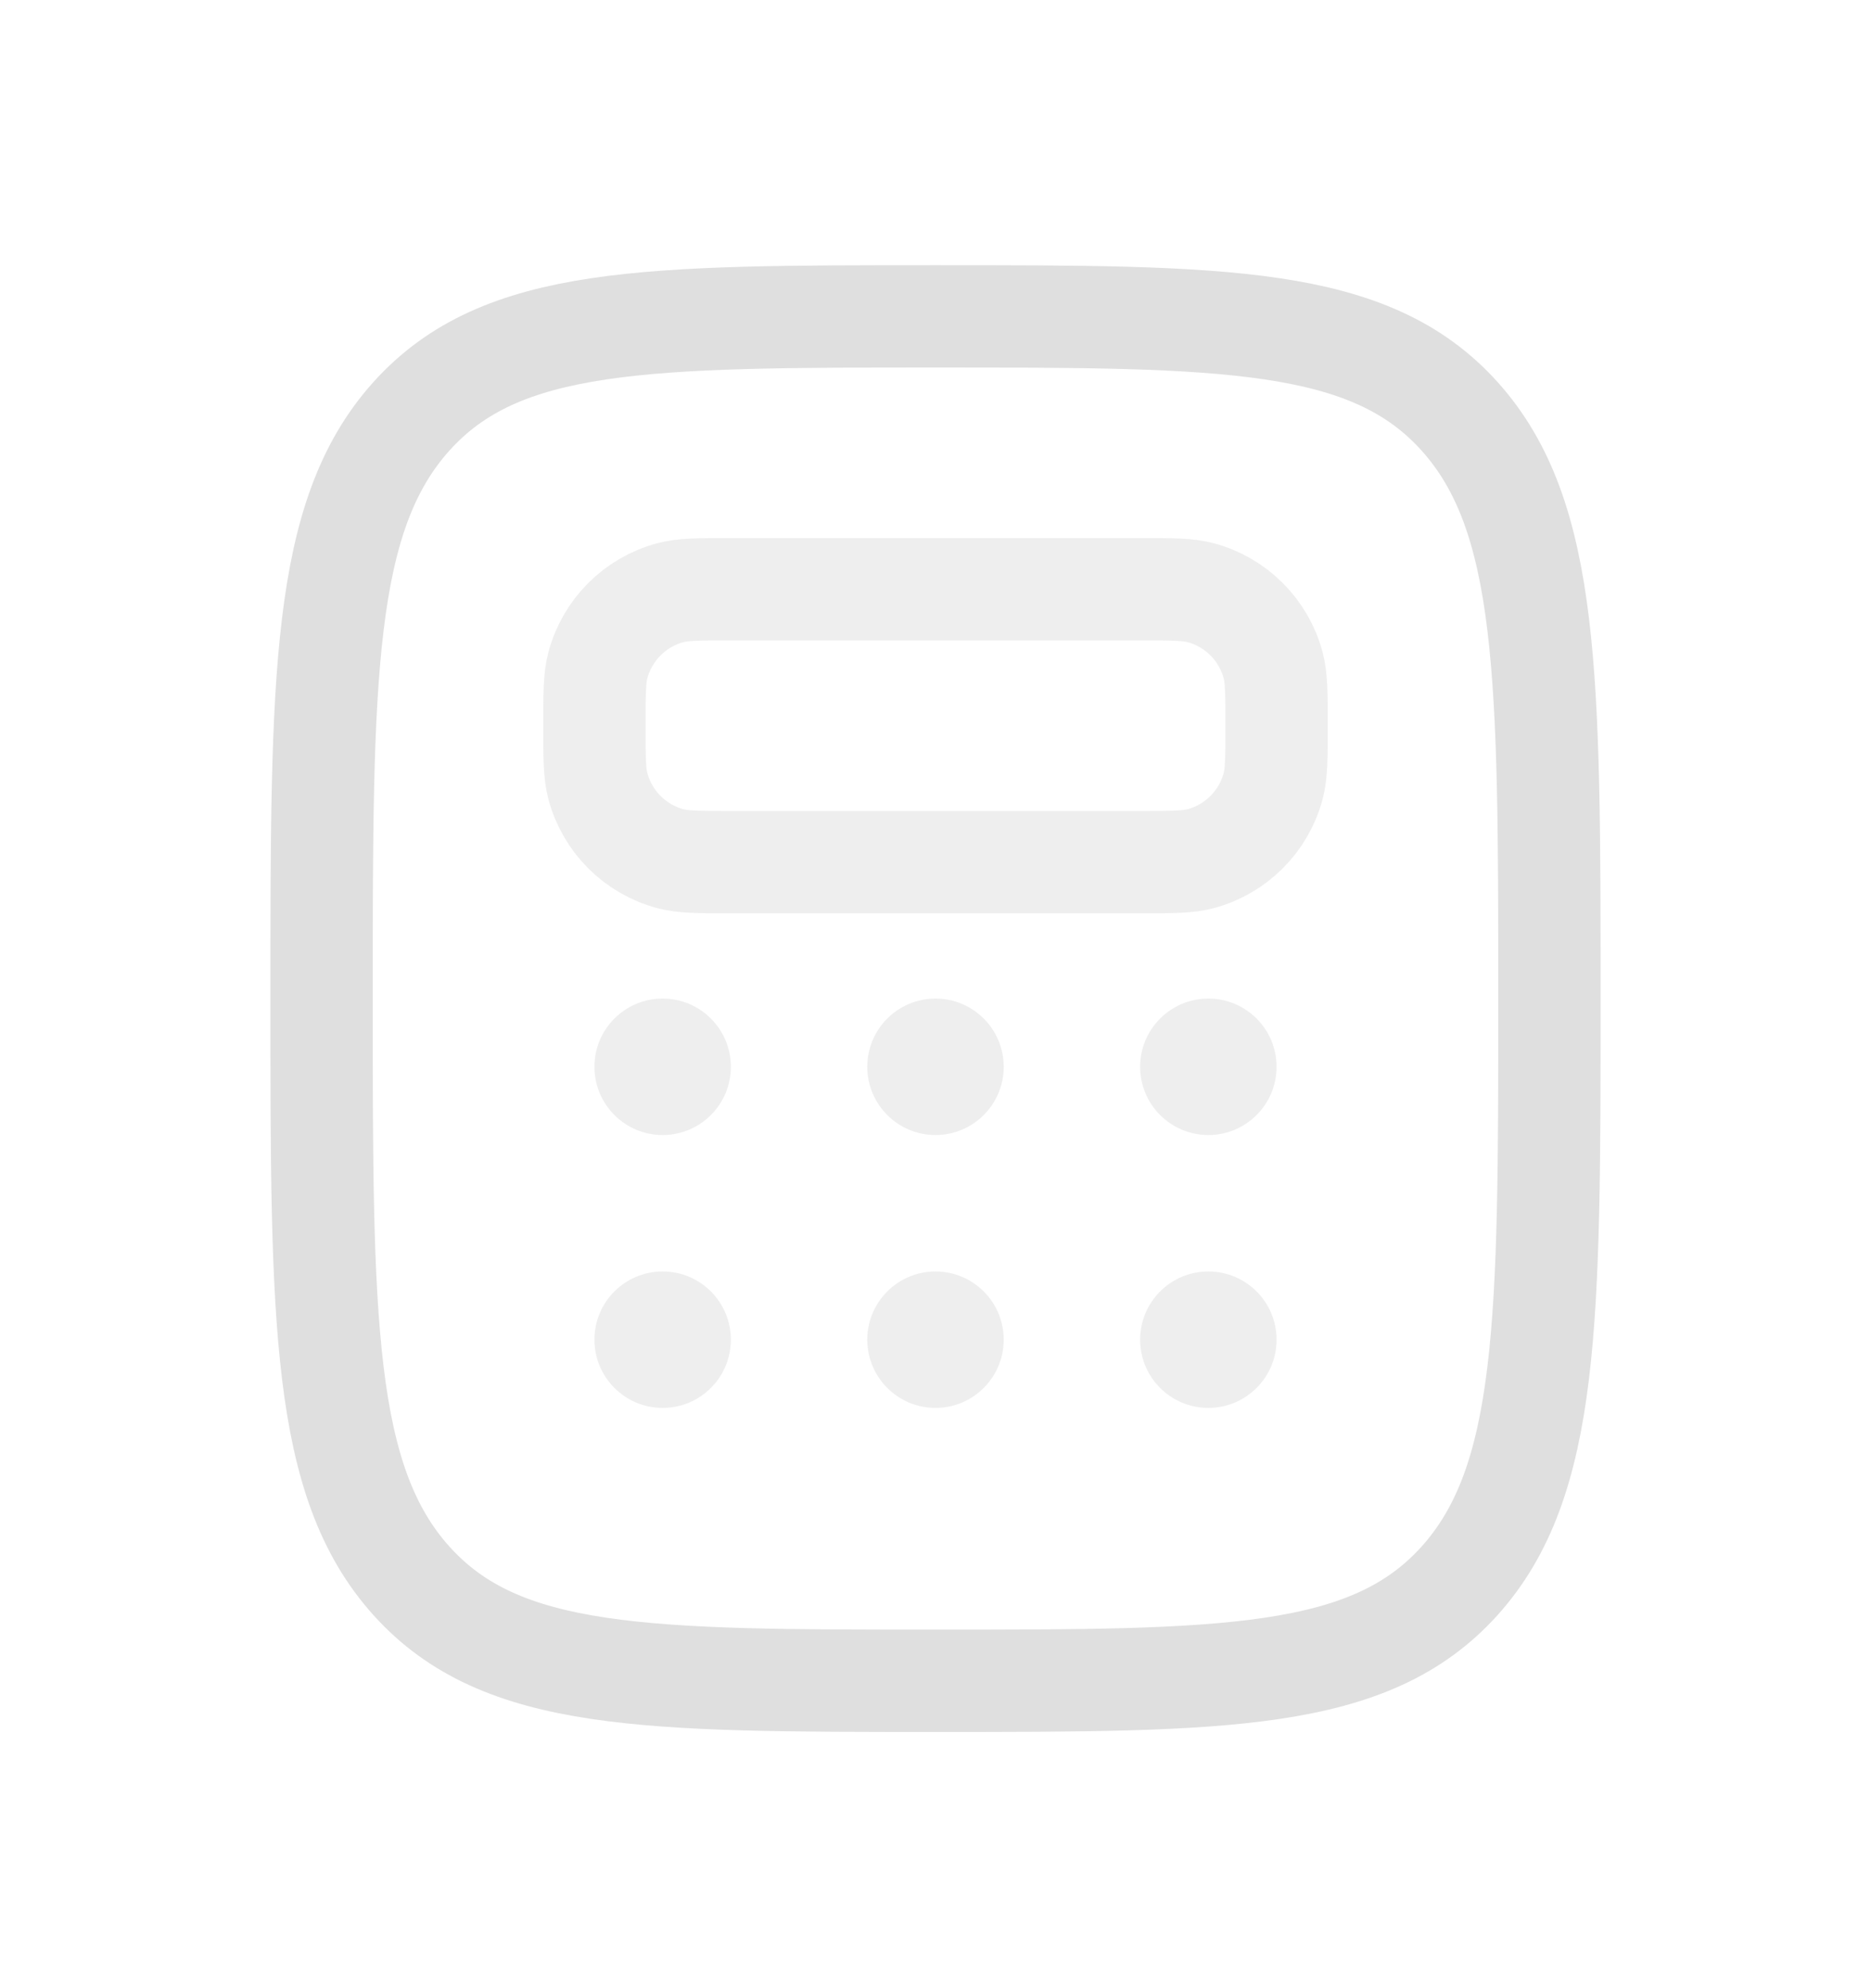 <svg width="48" height="51" viewBox="0 0 48 51" fill="none" xmlns="http://www.w3.org/2000/svg">
<g filter="url(#filter0_d_721_27853)">
<path d="M10.556 38.937C12.863 41.5 16.575 41.5 24 41.5C31.425 41.5 35.137 41.5 37.444 38.937C39.75 36.375 39.75 32.25 39.75 24C39.75 15.751 39.75 11.626 37.444 9.063C35.137 6.5 31.425 6.5 24 6.5C16.575 6.5 12.863 6.5 10.556 9.063C8.25 11.626 8.25 15.751 8.25 24C8.25 32.25 8.25 36.375 10.556 38.937Z" stroke="#DFDFDF" stroke-width="2.625"/>
<path opacity="0.5" d="M15.25 17C15.25 16.186 15.25 15.779 15.339 15.446C15.582 14.54 16.29 13.832 17.196 13.589C17.529 13.5 17.936 13.5 18.75 13.5H29.25C30.064 13.5 30.471 13.5 30.804 13.589C31.71 13.832 32.418 14.54 32.661 15.446C32.75 15.779 32.75 16.186 32.75 17C32.75 17.814 32.75 18.221 32.661 18.554C32.418 19.46 31.71 20.168 30.804 20.411C30.471 20.5 30.064 20.5 29.25 20.5H18.75C17.936 20.5 17.529 20.5 17.196 20.411C16.29 20.168 15.582 19.46 15.339 18.554C15.25 18.221 15.25 17.814 15.25 17Z" stroke="#DFDFDF" stroke-width="2.625"/>
<circle opacity="0.5" cx="17" cy="25.75" r="1.75" fill="#DFDFDF"/>
<circle opacity="0.5" cx="17" cy="32.75" r="1.75" fill="#DFDFDF"/>
<circle opacity="0.5" cx="24" cy="25.75" r="1.75" fill="#DFDFDF"/>
<circle opacity="0.5" cx="24" cy="32.75" r="1.75" fill="#DFDFDF"/>
<circle opacity="0.5" cx="31" cy="25.75" r="1.75" fill="#DFDFDF"/>
<circle opacity="0.5" cx="31" cy="32.75" r="1.75" fill="#DFDFDF"/>
</g>
<defs>
<filter id="filter0_d_721_27853" x="-3.462" y="-1.846" width="54.923" height="54.923" filterUnits="userSpaceOnUse" color-interpolation-filters="sRGB">
<feFlood flood-opacity="0" result="BackgroundImageFix"/>
<feColorMatrix in="SourceAlpha" type="matrix" values="0 0 0 0 0 0 0 0 0 0 0 0 0 0 0 0 0 0 127 0" result="hardAlpha"/>
<feOffset dy="1.615"/>
<feGaussianBlur stdDeviation="3.231"/>
<feColorMatrix type="matrix" values="0 0 0 0 0.733 0 0 0 0 0.733 0 0 0 0 0.733 0 0 0 0.5 0"/>
<feBlend mode="normal" in2="BackgroundImageFix" result="effect1_dropShadow_721_27853"/>
<feBlend mode="normal" in="SourceGraphic" in2="effect1_dropShadow_721_27853" result="shape"/>
</filter>
</defs>
</svg>
